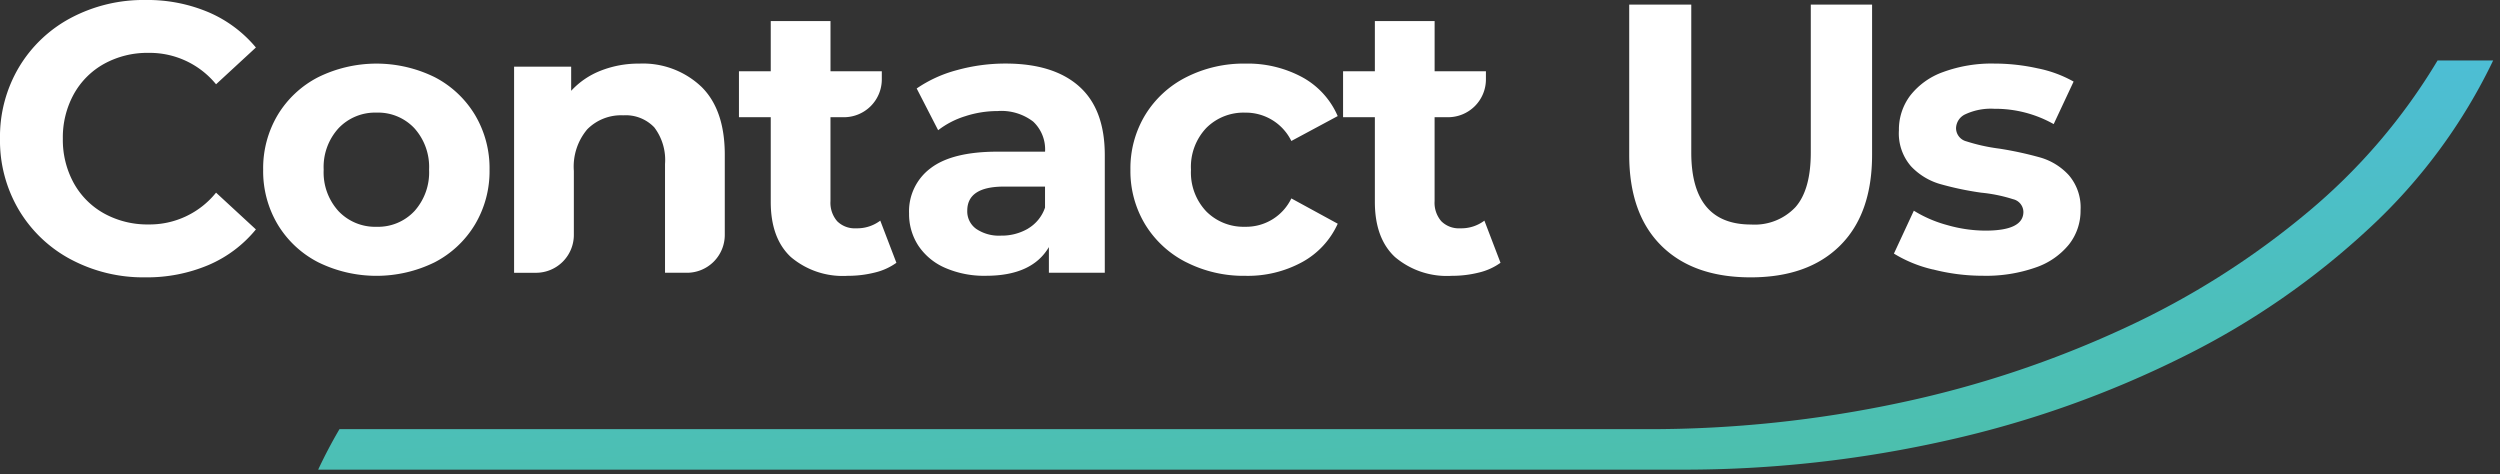 <svg xmlns="http://www.w3.org/2000/svg" xmlns:xlink="http://www.w3.org/1999/xlink" width="287.498" height="54.51" viewBox="0 0 287.498 54.51">
  <rect x="0" y="0" width="287.498" height="54.51" fill="#333333" stroke="none"/>
  <defs>
    <linearGradient id="linear-gradient" x1="0.415" y1="-0.167" x2="0.727" y2="1" gradientUnits="objectBoundingBox">
      <stop offset="0" stop-color="#4dbee3"/>
      <stop offset="1" stop-color="#4cbfab"/>
    </linearGradient>
    <clipPath id="clip-path">
      <rect id="Rectangle_4862" data-name="Rectangle 4862" width="239.253" height="31.894" fill="#fff"/>
    </clipPath>
  </defs>
  <g id="Group_20395" data-name="Group 20395" transform="translate(-3407.313 -9163)">
    <g id="Group_19119" data-name="Group 19119" transform="translate(3443.898 9169.955)">
      <g id="Group_18664" data-name="Group 18664" transform="translate(0 0)">
        <path id="Subtraction_15" data-name="Subtraction 15" d="M156.876,47.055H0l.013-.022c.732-1.563,1.553-3.123,2.44-4.635H152.935a138.154,138.154,0,0,0,29-3.041,120.8,120.8,0,0,0,25.832-8.6,94.336,94.336,0,0,0,21.117-13.38A68.327,68.327,0,0,0,243.733,0h6.393A63.928,63.928,0,0,1,235.99,19.189a90.042,90.042,0,0,1-21.483,14.86,118.6,118.6,0,0,1-26.987,9.6A137.71,137.71,0,0,1,156.876,47.055Z" transform="translate(0)" stroke="rgba(0,0,0,0)" stroke-width="1" fill="url(#linear-gradient)"/>
      </g>
    </g>
    <g id="Group_20389" data-name="Group 20389" transform="translate(3407.313 9163)">
      <g id="Group_20389-2" data-name="Group 20389" transform="translate(0 0)" clip-path="url(#clip-path)">
        <path id="Path_65809" data-name="Path 65809" d="M8.172,29.846a15.3,15.3,0,0,1-5.991-5.683A15.657,15.657,0,0,1,0,15.947,15.663,15.663,0,0,1,2.181,7.731,15.291,15.291,0,0,1,8.172,2.049,17.8,17.8,0,0,1,16.74,0a17.986,17.986,0,0,1,7.247,1.409,14.524,14.524,0,0,1,5.441,4.054L24.846,9.692a9.852,9.852,0,0,0-7.753-3.612,10.3,10.3,0,0,0-5.11,1.255,8.927,8.927,0,0,0-3.5,3.5,10.3,10.3,0,0,0-1.256,5.11,10.3,10.3,0,0,0,1.256,5.11,8.93,8.93,0,0,0,3.5,3.5,10.294,10.294,0,0,0,5.11,1.256,9.8,9.8,0,0,0,7.753-3.657l4.582,4.229a14.269,14.269,0,0,1-5.463,4.1A18.135,18.135,0,0,1,16.7,31.894a17.711,17.711,0,0,1-8.524-2.048" transform="translate(0 0)" fill="#fff"/>
        <path id="Path_65810" data-name="Path 65810" d="M51.663,33.8a11.621,11.621,0,0,1-4.648-4.339,11.948,11.948,0,0,1-1.674-6.3,11.954,11.954,0,0,1,1.674-6.3,11.631,11.631,0,0,1,4.648-4.339,15.165,15.165,0,0,1,13.414,0A11.667,11.667,0,0,1,69.7,16.858a11.96,11.96,0,0,1,1.674,6.3,11.954,11.954,0,0,1-1.674,6.3A11.658,11.658,0,0,1,65.077,33.8a15.165,15.165,0,0,1-13.414,0M62.72,27.938a6.651,6.651,0,0,0,1.7-4.779,6.656,6.656,0,0,0-1.7-4.781,5.724,5.724,0,0,0-4.339-1.784,5.794,5.794,0,0,0-4.361,1.784A6.6,6.6,0,0,0,52.3,23.159a6.6,6.6,0,0,0,1.718,4.779,5.8,5.8,0,0,0,4.361,1.785,5.725,5.725,0,0,0,4.339-1.785" transform="translate(-15.077 -3.643)" fill="#fff"/>
        <path id="Path_65811" data-name="Path 65811" d="M110.091,13.6q2.709,2.643,2.709,7.842v9.217a4.352,4.352,0,0,1-4.352,4.352h-2.52V22.5a6.182,6.182,0,0,0-1.234-4.207,4.525,4.525,0,0,0-3.568-1.388,5.468,5.468,0,0,0-4.141,1.609,6.655,6.655,0,0,0-1.542,4.78v7.366a4.352,4.352,0,0,1-4.352,4.352h-2.52v-23.7h6.564v2.775a9.1,9.1,0,0,1,3.392-2.313,11.814,11.814,0,0,1,4.449-.816,9.752,9.752,0,0,1,7.115,2.644" transform="translate(-29.451 -3.643)" fill="#fff"/>
        <path id="Path_65812" data-name="Path 65812" d="M145.419,31.427a7.046,7.046,0,0,1-2.489,1.124,12.62,12.62,0,0,1-3.106.374,9.227,9.227,0,0,1-6.542-2.159q-2.313-2.158-2.313-6.344V14.687h-3.656V9.4h3.656V3.629h6.872V9.4h5.9v.934a4.352,4.352,0,0,1-4.352,4.352h-1.551v9.648a3.237,3.237,0,0,0,.771,2.313,2.856,2.856,0,0,0,2.181.815,4.417,4.417,0,0,0,2.775-.882Z" transform="translate(-42.334 -1.207)" fill="#fff"/>
        <path id="Path_65813" data-name="Path 65813" d="M176.176,13.577q2.952,2.621,2.952,7.907V35.009H172.7V32.057q-1.939,3.3-7.225,3.3a11.224,11.224,0,0,1-4.736-.924,7.071,7.071,0,0,1-3.062-2.555,6.65,6.65,0,0,1-1.057-3.7,6.177,6.177,0,0,1,2.489-5.2q2.488-1.893,7.687-1.894h5.463a4.38,4.38,0,0,0-1.366-3.458,6.015,6.015,0,0,0-4.1-1.211,11.943,11.943,0,0,0-3.723.595,9.861,9.861,0,0,0-3.106,1.607l-2.467-4.8a14.9,14.9,0,0,1,4.648-2.115,20.82,20.82,0,0,1,5.573-.75q5.507,0,8.458,2.622m-5.859,16.344a4.461,4.461,0,0,0,1.938-2.4V25.1h-4.714q-4.229,0-4.229,2.776a2.47,2.47,0,0,0,1.035,2.092,4.658,4.658,0,0,0,2.841.772,5.985,5.985,0,0,0,3.128-.815" transform="translate(-52.078 -3.643)" fill="#fff"/>
        <path id="Path_65814" data-name="Path 65814" d="M201.174,33.8a11.707,11.707,0,0,1-4.714-4.339,11.835,11.835,0,0,1-1.7-6.3,11.841,11.841,0,0,1,1.7-6.3,11.711,11.711,0,0,1,4.714-4.339,14.58,14.58,0,0,1,6.806-1.565,13.2,13.2,0,0,1,6.542,1.565,9.278,9.278,0,0,1,4.075,4.471l-5.331,2.863a5.827,5.827,0,0,0-5.331-3.259,6.033,6.033,0,0,0-4.449,1.761,6.492,6.492,0,0,0-1.762,4.8,6.488,6.488,0,0,0,1.762,4.8,6.032,6.032,0,0,0,4.449,1.763,5.766,5.766,0,0,0,5.331-3.261L218.6,29.37a9.46,9.46,0,0,1-4.075,4.406,13.041,13.041,0,0,1-6.542,1.586,14.572,14.572,0,0,1-6.806-1.564" transform="translate(-64.762 -3.643)" fill="#fff"/>
        <path id="Path_65815" data-name="Path 65815" d="M249.5,31.427a7.047,7.047,0,0,1-2.489,1.124,12.62,12.62,0,0,1-3.106.374,9.227,9.227,0,0,1-6.542-2.159q-2.313-2.158-2.313-6.344V14.687h-3.656V9.4h3.656V3.629h6.872V9.4h5.9v.934a4.352,4.352,0,0,1-4.351,4.352h-1.552v9.648a3.237,3.237,0,0,0,.771,2.313,2.856,2.856,0,0,0,2.181.815,4.416,4.416,0,0,0,2.775-.882Z" transform="translate(-76.942 -1.207)" fill="#fff"/>
        <path id="Path_65816" data-name="Path 65816" d="M284.372,28.5q-3.678-3.655-3.678-10.441V.791h7.137V17.8q0,8.283,6.872,8.282a6.44,6.44,0,0,0,5.11-2q1.762-2,1.762-6.278V.791h7.049v17.27q0,6.784-3.678,10.441t-10.287,3.656q-6.608,0-10.287-3.656" transform="translate(-93.336 -0.263)" fill="#fff"/>
        <path id="Path_65817" data-name="Path 65817" d="M330.792,34.635a15.078,15.078,0,0,1-4.493-1.828l2.291-4.934a14.418,14.418,0,0,0,3.833,1.653,16.089,16.089,0,0,0,4.405.639q4.361,0,4.361-2.159A1.527,1.527,0,0,0,340,26.551a17.609,17.609,0,0,0-3.656-.75,35.275,35.275,0,0,1-4.8-1.013,7.444,7.444,0,0,1-3.282-2.026,5.762,5.762,0,0,1-1.388-4.141,6.487,6.487,0,0,1,1.3-3.987,8.358,8.358,0,0,1,3.789-2.709,16.175,16.175,0,0,1,5.881-.971,23.042,23.042,0,0,1,5,.552,13.977,13.977,0,0,1,4.119,1.519l-2.291,4.89a13.683,13.683,0,0,0-6.828-1.762,6.952,6.952,0,0,0-3.3.617,1.815,1.815,0,0,0-1.1,1.585,1.574,1.574,0,0,0,1.189,1.543,21.057,21.057,0,0,0,3.789.837,40.693,40.693,0,0,1,4.758,1.035,7.142,7.142,0,0,1,3.216,2,5.689,5.689,0,0,1,1.366,4.054,6.257,6.257,0,0,1-1.322,3.92,8.427,8.427,0,0,1-3.855,2.665,17.174,17.174,0,0,1-6.013.947,23.02,23.02,0,0,1-5.771-.727" transform="translate(-108.5 -3.643)" fill="#fff"/>
      </g>
    </g>
  </g>
</svg>
